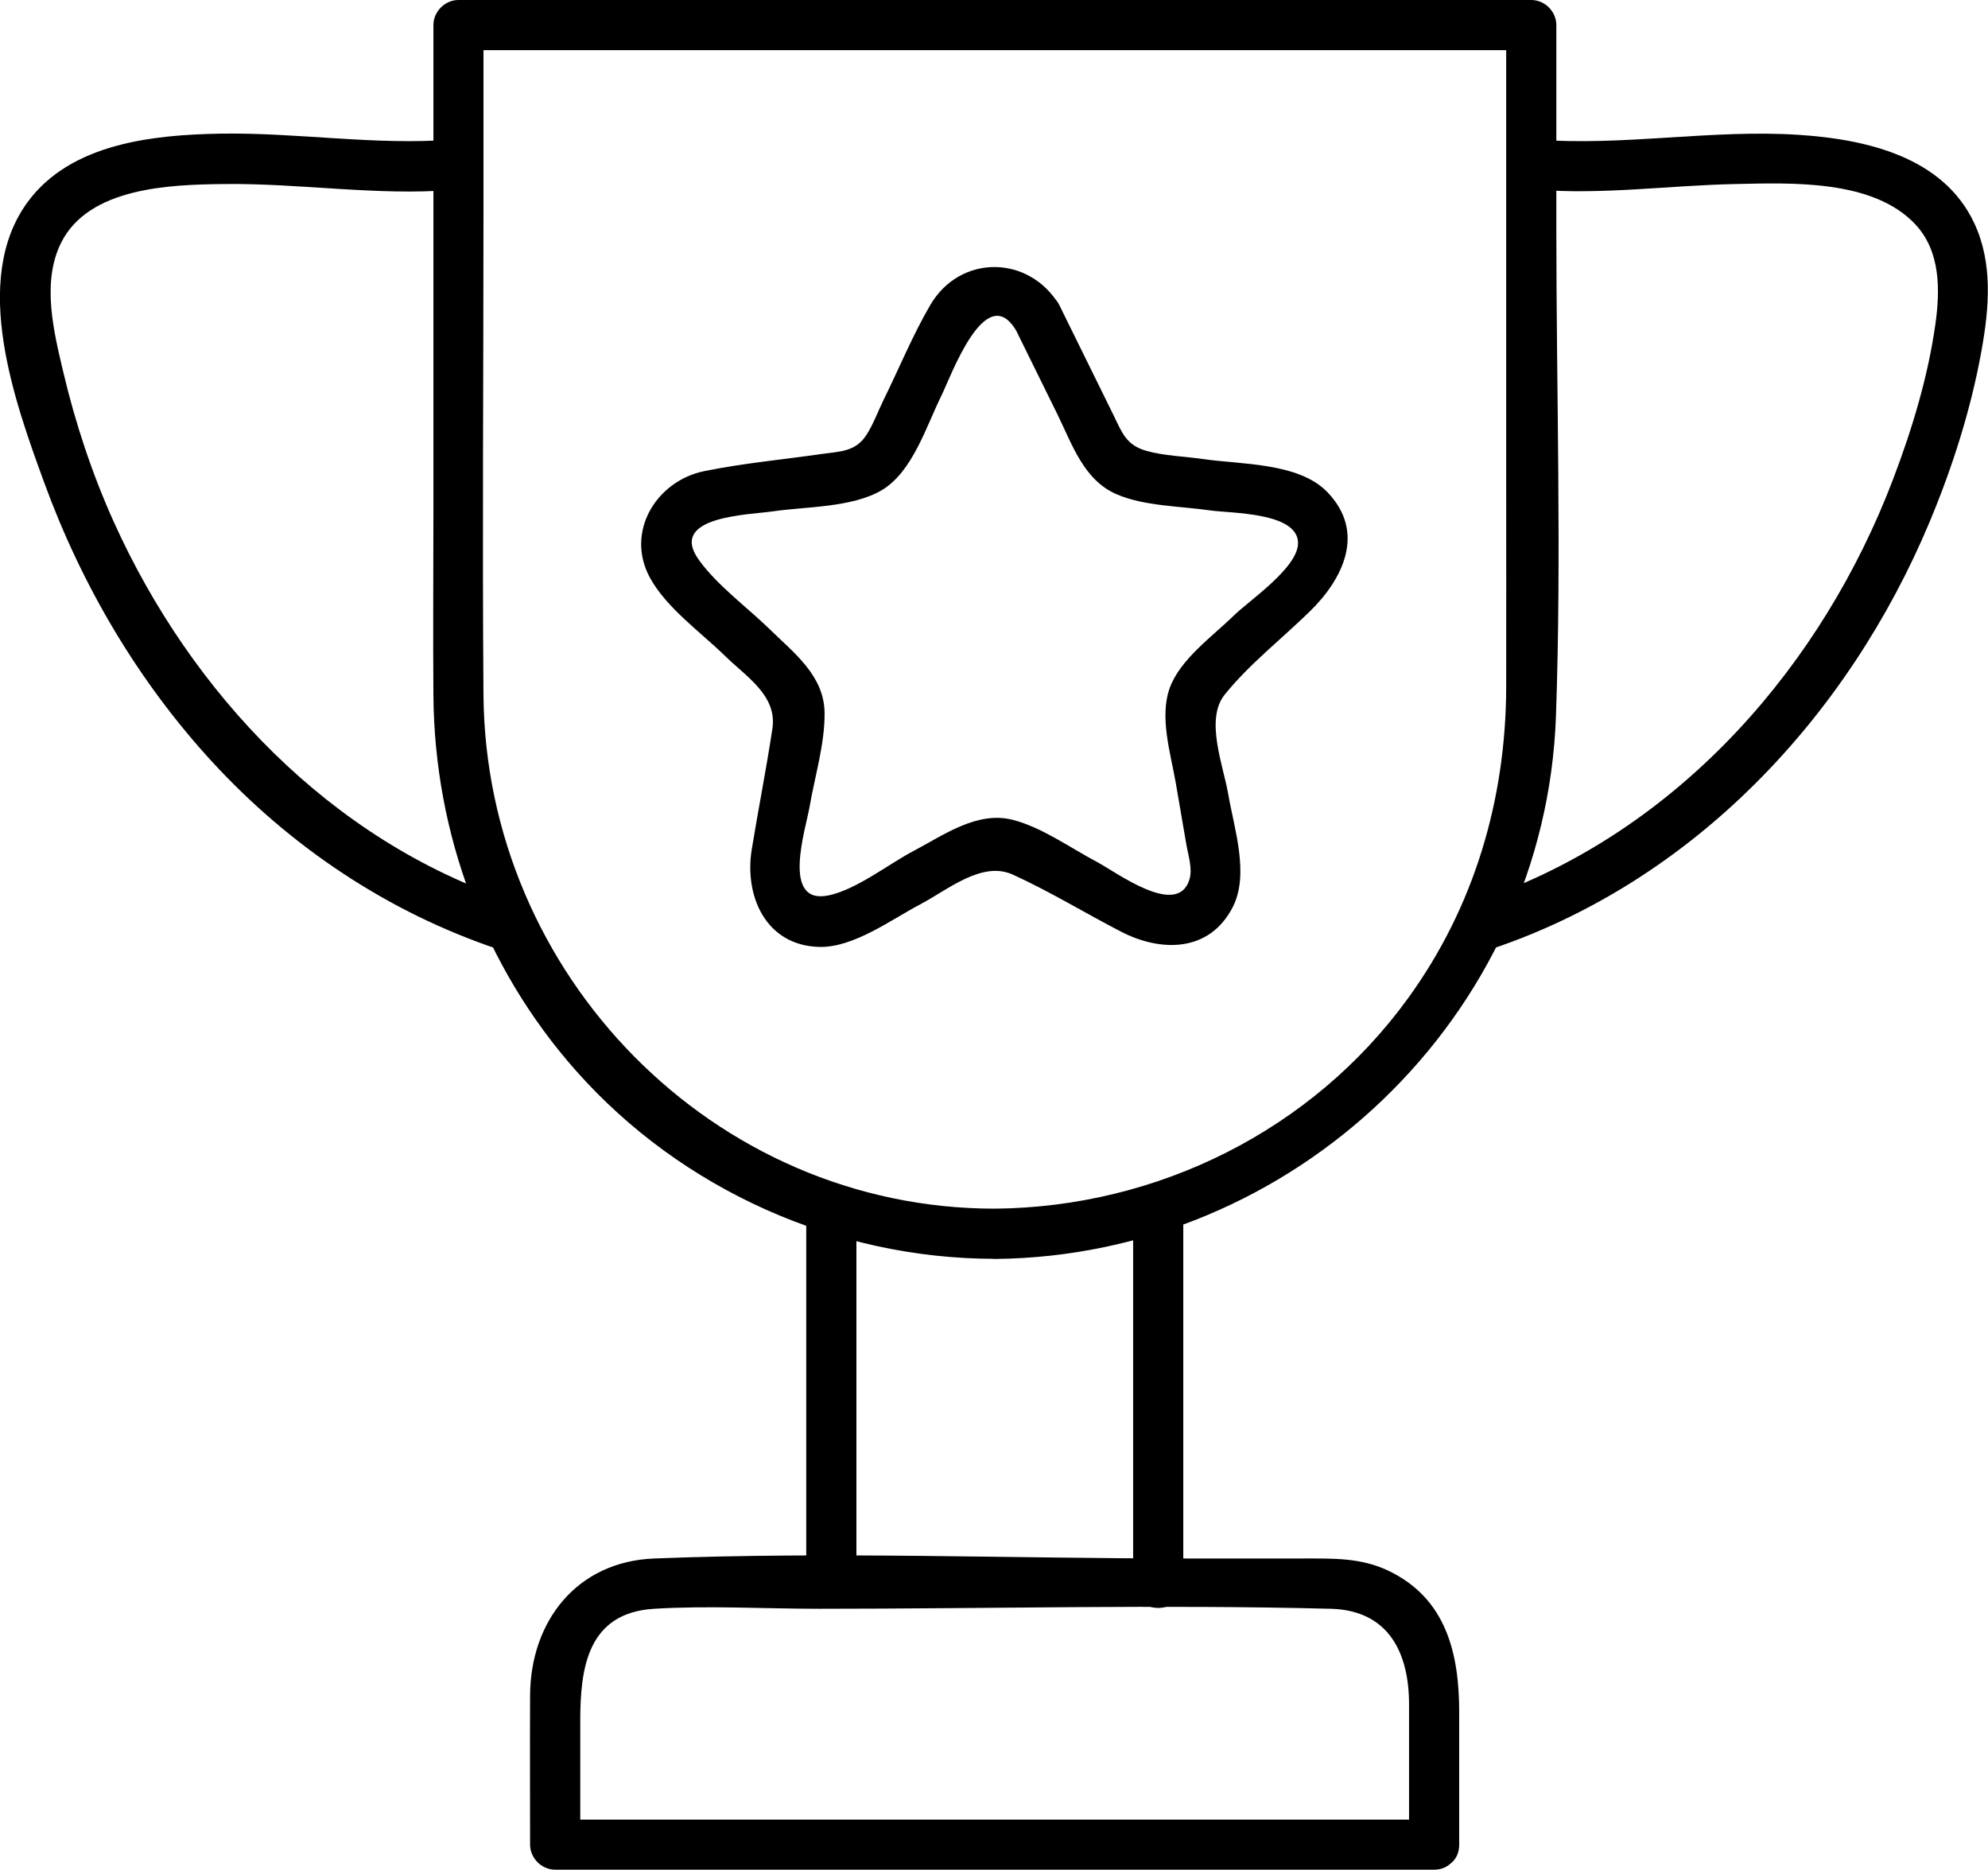 <svg xmlns="http://www.w3.org/2000/svg" width="67" height="63" viewBox="0 0 67 63" fill="none"><g clip-path="url(#clip0_1067_3105)"><path d="M33.526 40.724C24.041 40.724 16.361 32.837 16.294 23.403C16.254 18.027 16.294 12.648 16.294 7.268V0.845L15.451 1.69H51.605L50.762 0.845V16.163C50.762 18.491 50.766 20.816 50.762 23.145C50.754 26.926 49.689 30.552 47.46 33.626C44.23 38.09 39.001 40.676 33.53 40.724C32.445 40.732 32.441 42.426 33.53 42.418C43.589 42.327 52.088 34.253 52.44 24.113C52.63 18.654 52.452 13.163 52.452 7.7V0.845C52.452 0.389 52.064 0 51.609 0H15.451C14.995 0 14.607 0.389 14.607 0.845V17.242C14.607 19.301 14.591 21.364 14.607 23.423C14.639 28.088 16.317 32.587 19.417 36.082C22.968 40.089 28.186 42.414 33.53 42.414C34.614 42.414 34.618 40.72 33.53 40.72L33.526 40.724Z" fill="black"></path><path d="M51.795 6.391C54.016 6.566 56.256 6.248 58.473 6.201C60.369 6.161 63.14 6.038 64.561 7.57C65.401 8.478 65.389 9.767 65.227 10.922C64.977 12.699 64.439 14.473 63.801 16.147C62.618 19.257 60.848 22.169 58.576 24.601C56.157 27.192 53.18 29.215 49.816 30.346C48.79 30.691 49.23 32.325 50.263 31.976C57.084 29.687 62.285 24.149 65.033 17.583C65.808 15.73 66.426 13.79 66.782 11.81C67.04 10.378 67.17 8.863 66.533 7.51C65.476 5.269 62.867 4.689 60.615 4.543C57.673 4.352 54.728 4.931 51.791 4.701C50.706 4.618 50.714 6.308 51.791 6.395L51.795 6.391Z" fill="black"></path><path d="M15.253 4.701C12.652 4.908 10.031 4.459 7.426 4.503C5.154 4.543 2.359 4.828 0.911 6.836C-0.986 9.466 0.507 13.568 1.492 16.266C2.759 19.733 4.659 22.962 7.161 25.68C9.802 28.544 13.087 30.742 16.781 31.98C17.814 32.325 18.257 30.691 17.228 30.35C11.132 28.306 6.449 23.371 3.832 17.579C3.104 15.96 2.541 14.266 2.134 12.54C1.813 11.184 1.397 9.518 2.055 8.188C2.989 6.304 5.748 6.221 7.549 6.201C10.114 6.169 12.691 6.602 15.249 6.399C16.326 6.316 16.333 4.622 15.249 4.705L15.253 4.701Z" fill="black"></path><path d="M48.335 61.31H18.712L19.556 62.155V57.977C19.556 56.192 19.805 54.339 22.05 54.205C23.878 54.093 25.751 54.205 27.584 54.205C33.332 54.205 39.099 54.058 44.847 54.205C46.803 54.256 47.488 55.692 47.488 57.426V62.155C47.488 63.246 49.178 63.246 49.178 62.155V57.688C49.178 55.72 48.747 53.855 46.791 52.923C45.873 52.483 44.931 52.511 43.949 52.511H39.962C34.005 52.511 28 52.276 22.046 52.511C19.437 52.614 17.877 54.629 17.865 57.124C17.857 58.799 17.865 60.477 17.865 62.151C17.865 62.607 18.253 62.996 18.709 62.996H48.331C49.416 62.996 49.42 61.302 48.331 61.302L48.335 61.31Z" fill="black"></path><path d="M28.863 53.36V40.934C28.863 39.847 27.172 39.843 27.172 40.934V53.36C27.172 54.447 28.863 54.451 28.863 53.36Z" fill="black"></path><path d="M38.189 40.934V53.36C38.189 54.447 39.879 54.451 39.879 53.36V40.934C39.879 39.847 38.189 39.843 38.189 40.934Z" fill="black"></path><path d="M34.246 11.136C34.709 12.072 35.169 13.013 35.632 13.949C36.13 14.96 36.519 16.171 37.627 16.651C38.565 17.059 39.784 17.051 40.786 17.198C41.471 17.297 43.731 17.254 43.747 18.289C43.759 19.122 42.1 20.233 41.586 20.737C40.877 21.431 39.776 22.209 39.424 23.177C39.064 24.169 39.46 25.402 39.63 26.402L39.982 28.449C40.046 28.83 40.2 29.262 40.085 29.639C39.681 30.941 37.615 29.381 36.974 29.044C36.087 28.576 35.121 27.878 34.135 27.624C32.932 27.314 31.8 28.14 30.782 28.675C29.939 29.12 28.874 29.965 27.936 30.167C26.309 30.516 27.156 27.933 27.283 27.192C27.457 26.172 27.805 25.049 27.79 24.006C27.77 22.76 26.756 21.998 25.945 21.205C25.185 20.463 24.179 19.733 23.558 18.872C22.489 17.392 25.224 17.349 26.044 17.23C27.156 17.067 28.708 17.107 29.71 16.52C30.755 15.905 31.218 14.361 31.724 13.338C32.045 12.691 33.217 9.414 34.246 11.136C34.804 12.068 36.265 11.219 35.703 10.283C34.686 8.585 32.358 8.553 31.349 10.283C30.755 11.303 30.296 12.425 29.773 13.485C29.583 13.873 29.425 14.318 29.187 14.675C28.819 15.226 28.296 15.21 27.71 15.294C26.392 15.484 25.046 15.607 23.74 15.873C22.137 16.194 21.064 17.904 21.899 19.455C22.449 20.475 23.621 21.304 24.433 22.098C25.161 22.812 26.198 23.434 26.032 24.549C25.826 25.91 25.557 27.263 25.335 28.624C25.082 30.183 25.802 31.857 27.608 31.905C28.771 31.936 30.046 30.976 31.032 30.461C31.954 29.973 33.098 28.997 34.135 29.469C35.382 30.036 36.57 30.766 37.785 31.393C39.127 32.083 40.758 32.095 41.546 30.564C42.116 29.453 41.59 27.906 41.392 26.747C41.229 25.799 40.604 24.24 41.273 23.407C42.092 22.387 43.209 21.514 44.147 20.598C45.271 19.499 46.043 17.924 44.725 16.571C43.763 15.583 41.815 15.651 40.552 15.468C39.931 15.377 39.242 15.361 38.636 15.191C37.952 14.996 37.813 14.572 37.532 13.996C36.922 12.759 36.313 11.521 35.703 10.283C35.224 9.307 33.763 10.164 34.246 11.136Z" fill="black"></path></g><defs><clipPath id="clip0_1067_3105"><rect width="67" height="63" fill="white"></rect></clipPath></defs></svg>